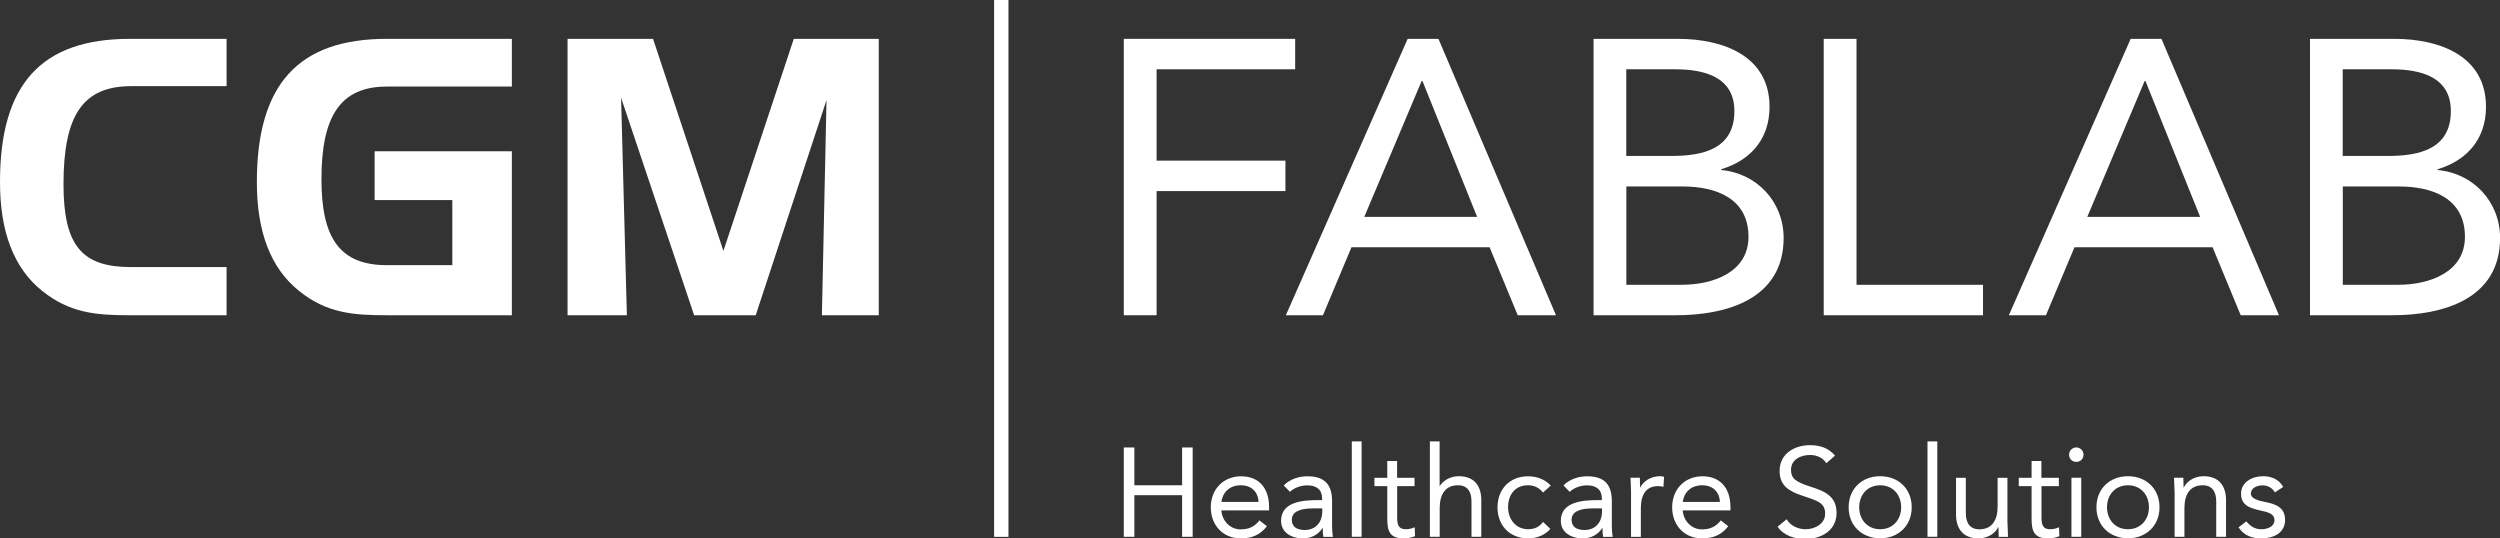 <?xml version="1.0" encoding="UTF-8"?>
<svg id="Livello_1" xmlns="http://www.w3.org/2000/svg" version="1.1" viewBox="0 0 298.03 64.18">
  <rect x="0" y="0" width="298.03" height="64.18" fill="#333333" stroke="none"/>
  <!-- Generator: Adobe Illustrator 29.3.1, SVG Export Plug-In . SVG Version: 2.1.0 Build 151)  -->
  <g>
    <path d="M7.57,21.97c0,7.39,2.25,9.87,8.07,9.87h11.37v5.74h-11.7c-3.99,0-7.06-.32-10.27-2.89C1.65,31.98,0,27.66,0,21.7,0,10.04,4.91,4.63,15.5,4.63h11.51v5.64h-11.37c-5.82,0-8.07,3.54-8.07,11.7" fill="#fff"/>
    <path d="M44.65,18.03h16.37v19.55h-14.9c-3.99,0-7.16-.23-10.46-2.89-3.39-2.71-5.04-7.02-5.04-12.99,0-11.65,4.95-17.07,15.5-17.07h14.9v5.69h-14.9c-5.55,0-7.8,3.53-7.8,11.06,0,7.02,2.2,10.23,7.8,10.23h7.8v-7.76h-9.26v-5.83h-.01Z" fill="#fff"/>
    <polygon points="77.85 4.63 86.24 29.91 94.63 4.63 104.76 4.63 104.76 37.58 97.98 37.58 98.53 11.93 90.09 37.58 82.75 37.58 74.04 11.65 74.73 37.58 67.66 37.58 67.66 4.63 77.85 4.63" fill="#fff"/>
  </g>
  <rect x="118.51" width="1.71" height="64" fill="#fff"/>
  <g>
    <path d="M133.97,4.63h20.43v3.63h-16.52v10.89h15.36v3.63h-15.36v14.8h-3.91V4.63h0Z" fill="#fff"/>
    <path d="M167.8,4.63h3.68l14.01,32.95h-4.56l-3.35-8.1h-16.47l-3.4,8.1h-4.42l14.52-32.95h0ZM169.57,9.65h-.09l-6.84,16.2h13.45l-6.52-16.2Z" fill="#fff"/>
    <path d="M189.96,4.63h10.05c5.44,0,10.94,2.05,10.94,8.1,0,3.82-2.23,6.38-5.77,7.45v.09c4.23.37,7.45,3.77,7.45,8.1,0,7.26-6.75,9.21-12.84,9.21h-9.82V4.63h0ZM193.87,18.59h5.4c3.68,0,7.49-.79,7.49-5.35,0-4.05-3.54-4.98-7.07-4.98h-5.82v10.33h0ZM193.87,33.95h6.61c3.82,0,7.96-1.54,7.96-5.72,0-4.61-3.91-6-7.86-6h-6.7v11.73h-.01Z" fill="#fff"/>
    <path d="M217.41,4.63h3.91v29.32h15.08v3.63h-18.99V4.63Z" fill="#fff"/>
    <path d="M253.99,4.63h3.68l14.01,32.95h-4.56l-3.35-8.1h-16.47l-3.4,8.1h-4.42l14.52-32.95h-.01ZM255.76,9.65h-.09l-6.84,16.2h13.45l-6.52-16.2Z" fill="#fff"/>
    <path d="M275.37,4.63h10.05c5.44,0,10.94,2.05,10.94,8.1,0,3.82-2.23,6.38-5.77,7.45v.09c4.23.37,7.45,3.77,7.45,8.1,0,7.26-6.75,9.21-12.84,9.21h-9.82V4.63h-.01ZM279.28,18.59h5.4c3.68,0,7.49-.79,7.49-5.35,0-4.05-3.54-4.98-7.07-4.98h-5.82v10.33h0ZM279.28,33.95h6.61c3.82,0,7.96-1.54,7.96-5.72,0-4.61-3.91-6-7.86-6h-6.7v11.73h0Z" fill="#fff"/>
  </g>
  <g>
    <path d="M133.97,53.34h1.26v4.51h5.69v-4.51h1.26v10.65h-1.26v-4.96h-5.69v4.96h-1.26s0-10.65,0-10.65Z" fill="#fff"/>
    <path d="M151.04,62.72c-.83,1.07-1.82,1.46-3.13,1.46-2.21,0-3.57-1.66-3.57-3.7,0-2.18,1.53-3.7,3.61-3.7s3.34,1.35,3.34,3.69v.38h-5.69c.09,1.22,1.02,2.26,2.3,2.26,1.01,0,1.69-.36,2.24-1.07l.89.69h.01ZM150.03,59.84c-.04-1.19-.83-1.99-2.12-1.99s-2.15.8-2.3,1.99h4.42Z" fill="#fff"/>
    <path d="M153.05,57.86c.72-.74,1.78-1.08,2.8-1.08,2.08,0,2.95.99,2.95,2.98v3.02c0,.41.04.86.1,1.22h-1.13c-.08-.32-.08-.75-.08-1.05h-.03c-.47.72-1.25,1.23-2.32,1.23-1.43,0-2.62-.72-2.62-2.09,0-2.33,2.71-2.47,4.44-2.47h.45v-.21c0-1.02-.65-1.55-1.75-1.55-.75,0-1.53.26-2.09.77l-.74-.77h.02ZM156.45,60.61c-1.49,0-2.45.41-2.45,1.35,0,.89.66,1.22,1.55,1.22,1.35,0,2.05-.98,2.08-2.12v-.45h-1.18Z" fill="#fff"/>
    <path d="M161.15,52.62h1.17v11.37h-1.17v-11.37Z" fill="#fff"/>
    <path d="M168.64,57.95h-2.08v3.52c0,.9.02,1.62,1.05,1.62.35,0,.72-.08,1.04-.24l.04,1.07c-.41.18-.93.26-1.37.26-1.67,0-1.94-.9-1.94-2.36v-3.87h-1.53v-.99h1.53v-2h1.17v2h2.08v.99h.01Z" fill="#fff"/>
    <path d="M170.45,52.62h1.17v5.31h.03c.32-.56,1.16-1.16,2.26-1.16,1.85,0,2.68,1.17,2.68,2.87v4.35h-1.17v-4.23c0-1.17-.51-1.91-1.61-1.91-1.52,0-2.18,1.1-2.18,2.71v3.43h-1.17v-11.37h0Z" fill="#fff"/>
    <path d="M183.94,58.71c-.5-.6-1.07-.86-1.78-.86-1.58,0-2.38,1.17-2.38,2.62s.95,2.62,2.38,2.62c.77,0,1.35-.27,1.79-.87l.87.83c-.68.78-1.64,1.13-2.66,1.13-2.18,0-3.64-1.53-3.64-3.7s1.47-3.7,3.64-3.7c1.04,0,2,.35,2.71,1.11l-.93.83h0Z" fill="#fff"/>
    <path d="M186.4,57.86c.72-.74,1.78-1.08,2.8-1.08,2.08,0,2.95.99,2.95,2.98v3.02c0,.41.04.86.1,1.22h-1.13c-.08-.32-.08-.75-.08-1.05h-.03c-.47.72-1.25,1.23-2.32,1.23-1.43,0-2.62-.72-2.62-2.09,0-2.33,2.71-2.47,4.44-2.47h.45v-.21c0-1.02-.65-1.55-1.75-1.55-.75,0-1.53.26-2.09.77l-.74-.77h.02ZM189.8,60.61c-1.49,0-2.45.41-2.45,1.35,0,.89.66,1.22,1.55,1.22,1.35,0,2.05-.98,2.08-2.12v-.45h-1.18Z" fill="#fff"/>
    <path d="M194.44,58.62c0-.65-.06-1.2-.06-1.67h1.11c0,.38.03.77.03,1.16h.03c.32-.69,1.19-1.34,2.35-1.34.15,0,.32.02.48.08l-.08,1.19c-.2-.06-.42-.09-.63-.09-1.43,0-2.06,1.01-2.06,2.62v3.43h-1.17v-5.37h0Z" fill="#fff"/>
    <path d="M206.04,62.72c-.83,1.07-1.82,1.46-3.13,1.46-2.21,0-3.57-1.66-3.57-3.7,0-2.18,1.53-3.7,3.61-3.7s3.34,1.35,3.34,3.69v.38h-5.69c.09,1.22,1.02,2.26,2.3,2.26,1.01,0,1.69-.36,2.24-1.07l.89.69h.01ZM205.03,59.84c-.04-1.19-.83-1.99-2.12-1.99s-2.15.8-2.3,1.99h4.42Z" fill="#fff"/>
    <path d="M217.72,55.22c-.42-.68-1.17-.98-1.94-.98-1.11,0-2.27.53-2.27,1.79,0,.98.54,1.41,2.24,1.96,1.65.53,3.19,1.07,3.19,3.16s-1.82,3.11-3.75,3.11c-1.23,0-2.56-.41-3.28-1.47l1.08-.89c.45.78,1.35,1.19,2.27,1.19,1.08,0,2.32-.63,2.32-1.85,0-1.31-.89-1.53-2.78-2.17-1.5-.5-2.65-1.16-2.65-2.93,0-2.05,1.76-3.07,3.63-3.07,1.19,0,2.2.33,2.98,1.25l-1.04.9h0Z" fill="#fff"/>
    <path d="M224.14,56.77c2.17,0,3.76,1.5,3.76,3.7s-1.59,3.7-3.76,3.7-3.76-1.5-3.76-3.7,1.59-3.7,3.76-3.7ZM224.14,63.09c1.52,0,2.5-1.14,2.5-2.62s-.98-2.62-2.5-2.62-2.5,1.14-2.5,2.62.98,2.62,2.5,2.62Z" fill="#fff"/>
    <path d="M229.78,52.62h1.17v11.37h-1.17v-11.37Z" fill="#fff"/>
    <path d="M239.32,62.33c0,.65.06,1.2.06,1.67h-1.11c0-.38-.03-.77-.03-1.16h-.03c-.32.69-1.19,1.34-2.35,1.34-1.85,0-2.68-1.17-2.68-2.87v-4.35h1.17v4.23c0,1.17.51,1.91,1.61,1.91,1.52,0,2.18-1.1,2.18-2.71v-3.43h1.17v5.37h.01Z" fill="#fff"/>
    <path d="M245.45,57.95h-2.08v3.52c0,.9.02,1.62,1.05,1.62.35,0,.72-.08,1.04-.24l.04,1.07c-.41.18-.93.26-1.37.26-1.67,0-1.94-.9-1.94-2.36v-3.87h-1.53v-.99h1.53v-2h1.17v2h2.08v.99h.01Z" fill="#fff"/>
    <path d="M247.52,53.34c.48,0,.86.39.86.86,0,.5-.36.86-.86.86s-.86-.36-.86-.86c0-.47.38-.86.86-.86ZM246.94,56.95h1.17v7.04h-1.17v-7.04Z" fill="#fff"/>
    <path d="M253.68,56.77c2.17,0,3.76,1.5,3.76,3.7s-1.59,3.7-3.76,3.7-3.76-1.5-3.76-3.7,1.59-3.7,3.76-3.7h0ZM253.68,63.09c1.52,0,2.5-1.14,2.5-2.62s-.98-2.62-2.5-2.62-2.5,1.14-2.5,2.62.98,2.62,2.5,2.62Z" fill="#fff"/>
    <path d="M259.23,58.62c0-.65-.06-1.2-.06-1.67h1.11c0,.38.03.77.03,1.16h.03c.32-.69,1.19-1.34,2.35-1.34,1.85,0,2.68,1.17,2.68,2.87v4.35h-1.17v-4.23c0-1.17-.51-1.91-1.61-1.91-1.52,0-2.18,1.1-2.18,2.71v3.43h-1.17v-5.37h0Z" fill="#fff"/>
    <path d="M267.78,62.14c.47.57.98.95,1.81.95.74,0,1.55-.32,1.55-1.08s-.75-.95-1.5-1.11c-1.34-.3-2.48-.59-2.48-2.05,0-1.37,1.32-2.08,2.63-2.08.99,0,1.91.38,2.39,1.28l-.98.65c-.3-.5-.8-.84-1.49-.84-.65,0-1.38.32-1.38.98,0,.59.84.84,1.78,1.02,1.25.24,2.3.69,2.3,2.11,0,1.59-1.41,2.21-2.81,2.21-1.19,0-2.05-.32-2.74-1.31l.93-.72h0Z" fill="#fff"/>
  </g>
</svg>